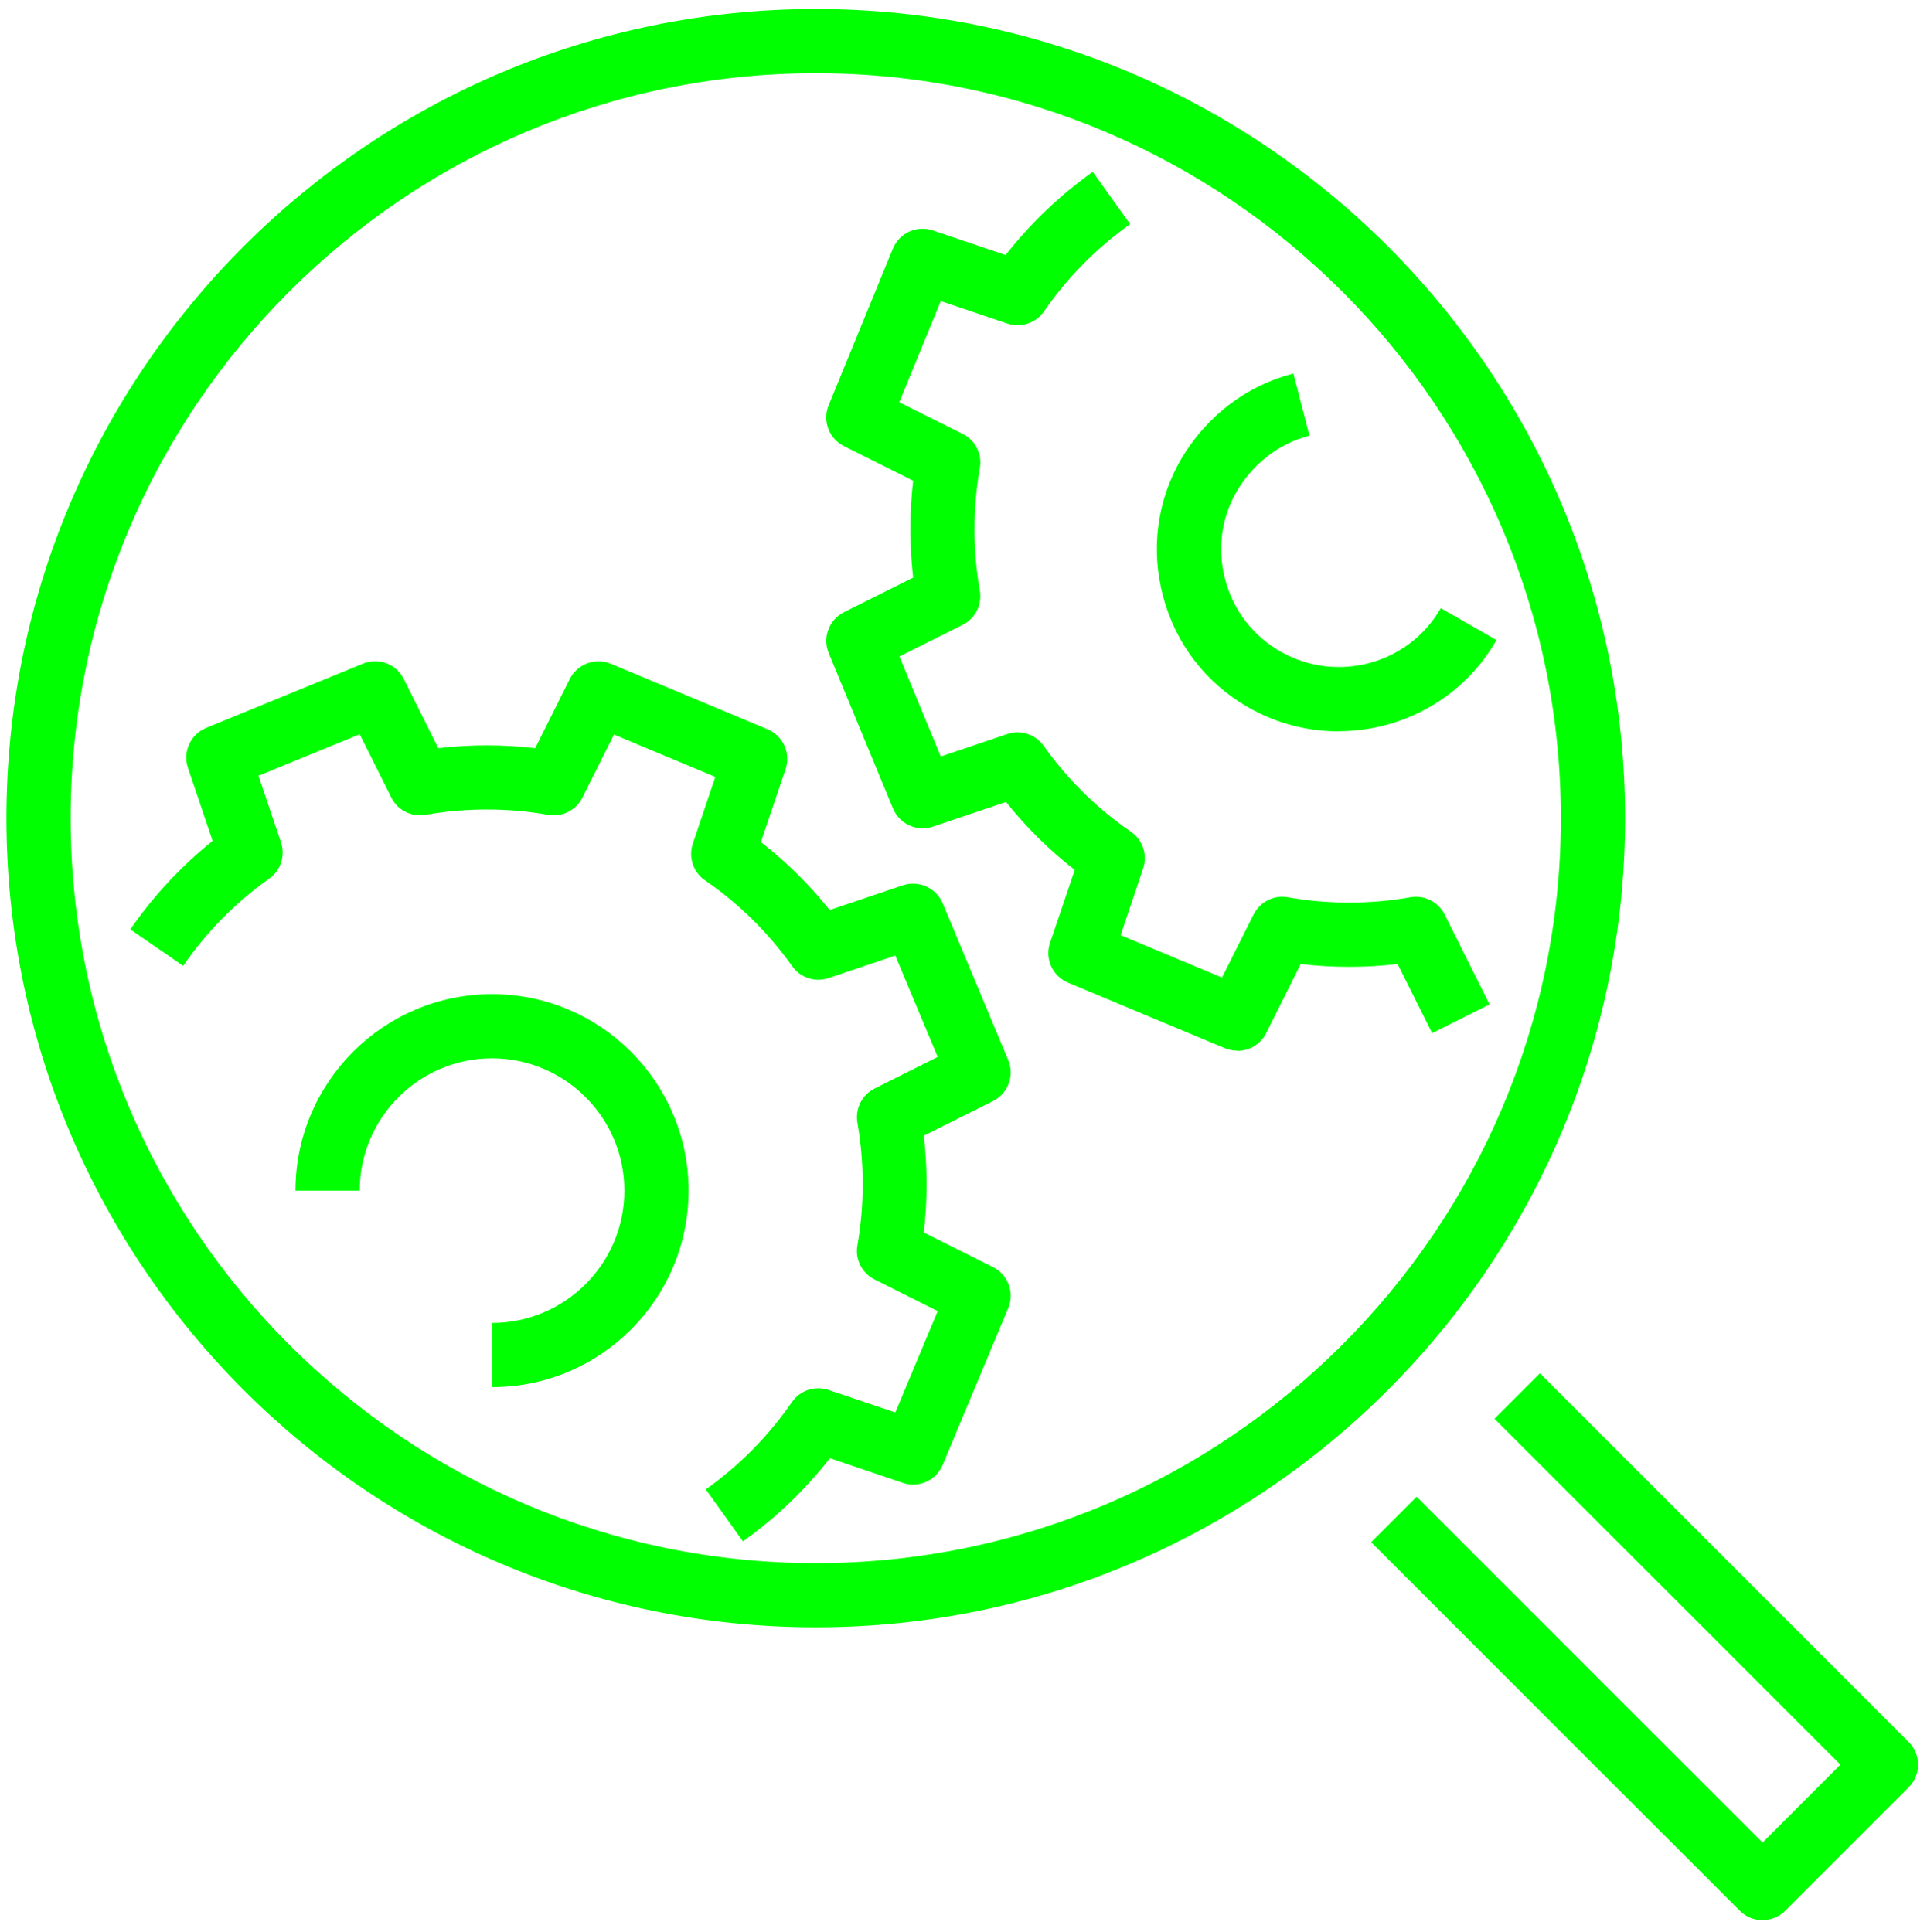 <?xml version="1.0" encoding="UTF-8"?><svg xmlns="http://www.w3.org/2000/svg" xmlns:xlink="http://www.w3.org/1999/xlink" id="Ebene_1" version="1.1" viewBox="0 0 150 150.4"><defs><clipPath id="clippath"><rect y=".2" width="150" height="150" style="fill: none;"/></clipPath></defs><g style="clip-path: url(#clippath);"><g id="Gruppe_92"><g id="Pfad_20946"><path d="M96.3,81.8c-.32,0-.65-.06-.96-.19l-12.2-5.1c-1.21-.51-1.83-1.86-1.4-3.11l1.92-5.67c-1.98-1.54-3.77-3.31-5.35-5.29l-5.69,1.92c-1.25.42-2.61-.2-3.11-1.41l-5-12.1c-.5-1.21.02-2.6,1.19-3.19l5.38-2.69c-.29-2.49-.29-5.05,0-7.54l-5.38-2.69c-1.17-.58-1.69-1.97-1.2-3.18l5-12.2c.5-1.22,1.86-1.84,3.11-1.42l5.67,1.92c1.92-2.46,4.19-4.63,6.78-6.48l2.91,4.07c-2.64,1.88-4.89,4.17-6.7,6.79-.63.92-1.8,1.3-2.86.95l-5.18-1.75-3.23,7.88,4.93,2.46c.99.49,1.54,1.58,1.34,2.67-.55,3.12-.55,6.41,0,9.53.19,1.09-.35,2.18-1.34,2.67l-4.92,2.46,3.22,7.79,5.18-1.75c1.04-.35,2.19.02,2.83.92,1.88,2.64,4.17,4.89,6.79,6.69.92.63,1.31,1.8.95,2.86l-1.75,5.19,7.89,3.3,2.46-4.91c.5-.99,1.59-1.54,2.67-1.34,3.12.55,6.41.55,9.53,0,1.09-.19,2.18.35,2.67,1.34l3.5,7-4.47,2.24-2.69-5.38c-2.49.29-5.05.29-7.54,0l-2.69,5.38c-.44.87-1.32,1.38-2.24,1.38Z" style="fill: lime;"/></g><g id="Pfad_20947"><path d="M104.18,56.94c-2.39,0-4.81-.6-7.02-1.87-3.29-1.88-5.64-4.93-6.62-8.61-.98-3.67-.49-7.47,1.4-10.72,1.99-3.36,5.09-5.72,8.74-6.66l1.25,4.84c-2.36.61-4.37,2.15-5.67,4.35-1.2,2.07-1.52,4.52-.88,6.89.64,2.38,2.16,4.35,4.28,5.56,4.39,2.51,9.99,1,12.49-3.37l4.34,2.48c-2.6,4.55-7.37,7.1-12.29,7.1Z" style="fill: lime;"/></g><g id="Pfad_20948"><path d="M57.85,120.03l-2.91-4.07c2.64-1.88,4.89-4.17,6.7-6.79.63-.92,1.8-1.31,2.86-.95l5.19,1.75,3.3-7.89-4.91-2.46c-.99-.5-1.54-1.58-1.34-2.67.55-3.12.55-6.41,0-9.53-.19-1.09.35-2.18,1.34-2.67l4.91-2.46-3.3-7.89-5.19,1.75c-1.04.35-2.2-.02-2.83-.92-1.88-2.64-4.17-4.89-6.79-6.69-.92-.63-1.31-1.8-.95-2.86l1.75-5.19-7.89-3.3-2.46,4.91c-.49.99-1.59,1.54-2.67,1.34-3.12-.55-6.41-.55-9.53,0-1.09.19-2.18-.35-2.67-1.34l-2.46-4.93-7.88,3.23,1.75,5.18c.35,1.04-.02,2.19-.92,2.83-2.64,1.88-4.89,4.17-6.69,6.79l-4.12-2.84c1.79-2.59,3.94-4.9,6.41-6.89l-1.92-5.69c-.42-1.25.2-2.61,1.42-3.11l12.2-5c1.21-.5,2.6.02,3.18,1.2l2.69,5.38c2.49-.29,5.05-.29,7.54,0l2.69-5.38c.59-1.18,1.99-1.7,3.2-1.19l12.2,5.1c1.21.51,1.82,1.86,1.4,3.11l-1.92,5.67c1.98,1.54,3.77,3.31,5.35,5.29l5.69-1.92c1.24-.42,2.6.19,3.11,1.4l5.1,12.2c.51,1.21-.01,2.61-1.19,3.2l-5.38,2.69c.29,2.49.29,5.05,0,7.54l5.38,2.69c1.18.59,1.7,1.99,1.19,3.2l-5.1,12.2c-.51,1.21-1.86,1.83-3.11,1.4l-5.67-1.92c-1.92,2.46-4.19,4.64-6.78,6.48Z" style="fill: lime;"/></g><g id="Pfad_20949"><path d="M38.3,108v-5c5.68,0,10.3-4.62,10.3-10.3s-4.62-10.3-10.3-10.3-10.3,4.62-10.3,10.3h-5c0-8.44,6.86-15.3,15.3-15.3s15.3,6.86,15.3,15.3-6.86,15.3-15.3,15.3Z" style="fill: lime;"/></g><g id="Ellipse_10"><path d="M63.5,126.7C28.76,126.7.5,98.44.5,63.7S28.76.7,63.5.7s63,28.26,63,63-28.26,63-63,63ZM63.5,5.7C31.52,5.7,5.5,31.72,5.5,63.7s26.02,58,58,58,58-26.02,58-58S95.48,5.7,63.5,5.7Z" style="fill: lime;"/></g><g id="Pfad_20950"><path d="M137.2,149.5c-.66,0-1.3-.26-1.77-.73l-28.7-28.7,3.54-3.54,26.93,26.93,6.06-6.07-26.93-26.93,3.54-3.54,28.7,28.7c.98.98.98,2.56,0,3.54l-9.6,9.6c-.47.47-1.1.73-1.77.73Z" style="fill: lime;"/></g></g></g></svg>